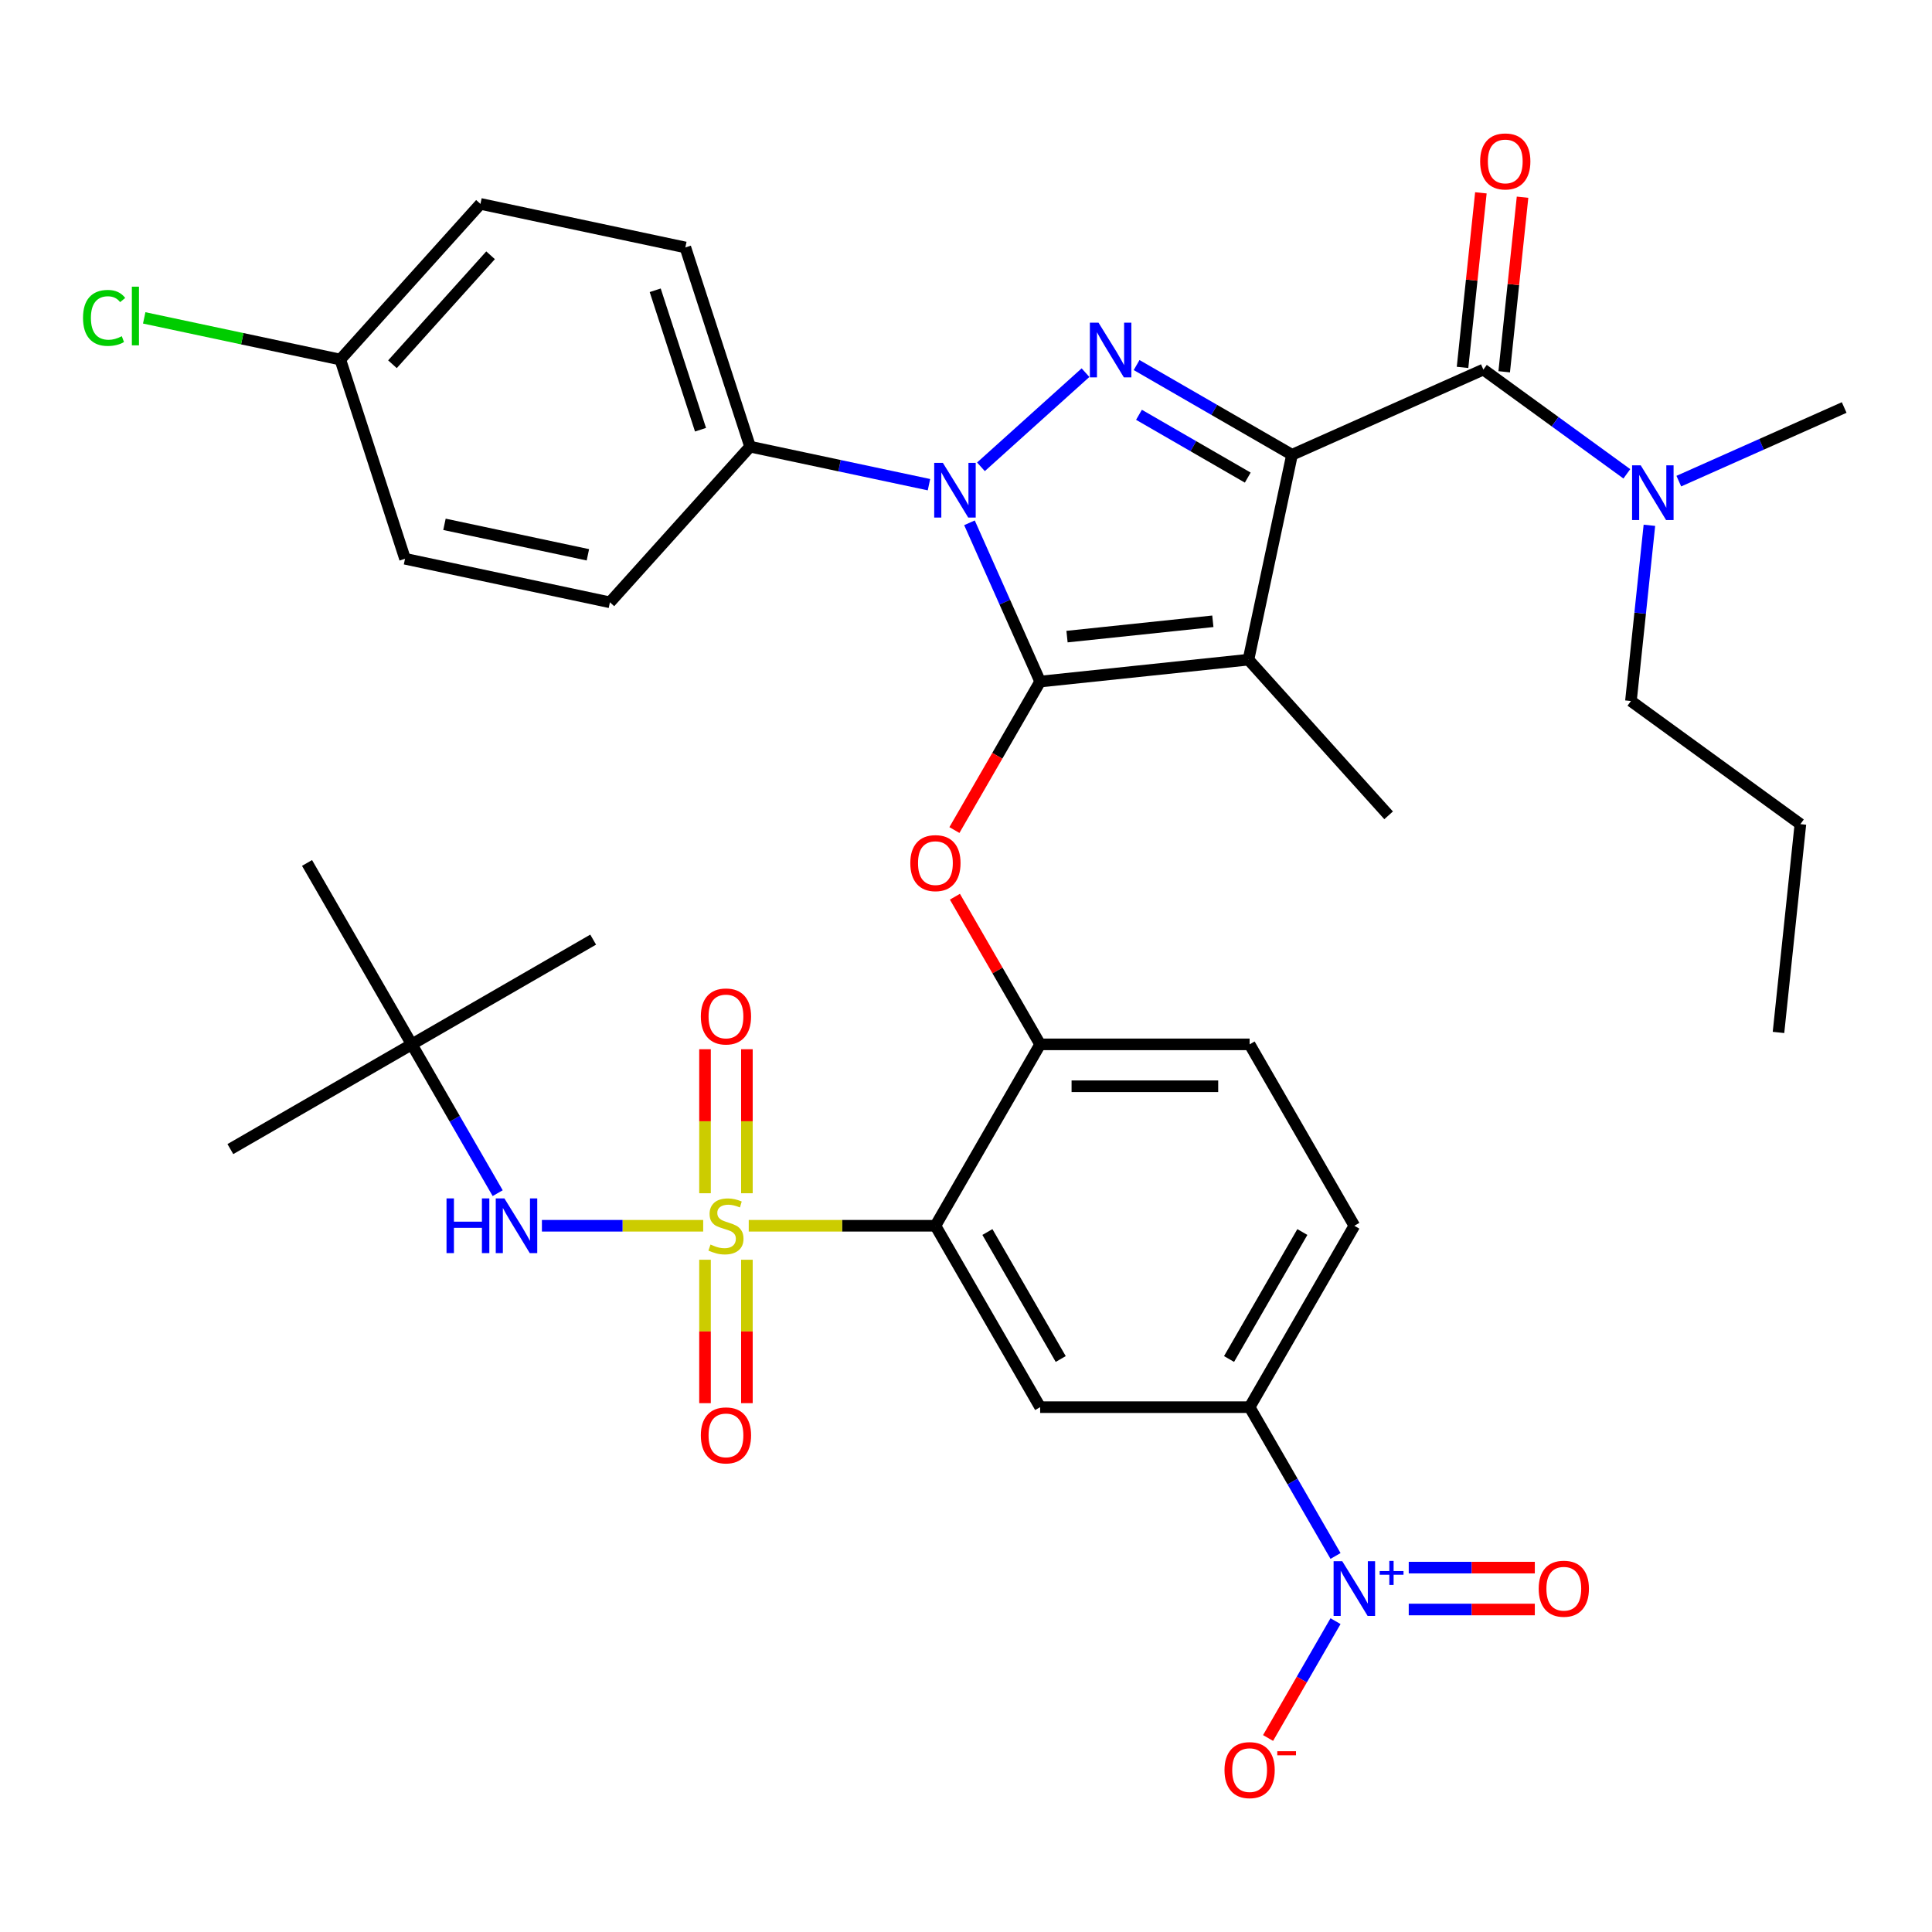 <?xml version='1.0' encoding='iso-8859-1'?>
<svg version='1.1' baseProfile='full'
              xmlns='http://www.w3.org/2000/svg'
                      xmlns:rdkit='http://www.rdkit.org/xml'
                      xmlns:xlink='http://www.w3.org/1999/xlink'
                  xml:space='preserve'
width='1000px' height='1000px' viewBox='0 0 1000 1000'>
<!-- END OF HEADER -->
<rect style='opacity:1.0;fill:#FFFFFF;stroke:none' width='1000' height='1000' x='0' y='0'> </rect>
<path class='bond-0' d='M 844.169,362.846 L 931.88,426.572' style='fill:none;fill-rule:evenodd;stroke:#000000;stroke-width:6px;stroke-linecap:butt;stroke-linejoin:miter;stroke-opacity:1' />
<path class='bond-1' d='M 844.169,362.846 L 848.948,317.369' style='fill:none;fill-rule:evenodd;stroke:#000000;stroke-width:6px;stroke-linecap:butt;stroke-linejoin:miter;stroke-opacity:1' />
<path class='bond-1' d='M 848.948,317.369 L 853.728,271.893' style='fill:none;fill-rule:evenodd;stroke:#0000FF;stroke-width:6px;stroke-linecap:butt;stroke-linejoin:miter;stroke-opacity:1' />
<path class='bond-2' d='M 767.79,191.296 L 804.92,218.273' style='fill:none;fill-rule:evenodd;stroke:#000000;stroke-width:6px;stroke-linecap:butt;stroke-linejoin:miter;stroke-opacity:1' />
<path class='bond-2' d='M 804.92,218.273 L 842.051,245.25' style='fill:none;fill-rule:evenodd;stroke:#0000FF;stroke-width:6px;stroke-linecap:butt;stroke-linejoin:miter;stroke-opacity:1' />
<path class='bond-3' d='M 778.572,192.43 L 783.32,147.253' style='fill:none;fill-rule:evenodd;stroke:#000000;stroke-width:6px;stroke-linecap:butt;stroke-linejoin:miter;stroke-opacity:1' />
<path class='bond-3' d='M 783.32,147.253 L 788.069,102.077' style='fill:none;fill-rule:evenodd;stroke:#FF0000;stroke-width:6px;stroke-linecap:butt;stroke-linejoin:miter;stroke-opacity:1' />
<path class='bond-3' d='M 757.008,190.163 L 761.756,144.987' style='fill:none;fill-rule:evenodd;stroke:#000000;stroke-width:6px;stroke-linecap:butt;stroke-linejoin:miter;stroke-opacity:1' />
<path class='bond-3' d='M 761.756,144.987 L 766.504,99.81' style='fill:none;fill-rule:evenodd;stroke:#FF0000;stroke-width:6px;stroke-linecap:butt;stroke-linejoin:miter;stroke-opacity:1' />
<path class='bond-4' d='M 767.79,191.296 L 668.746,235.394' style='fill:none;fill-rule:evenodd;stroke:#000000;stroke-width:6px;stroke-linecap:butt;stroke-linejoin:miter;stroke-opacity:1' />
<path class='bond-5' d='M 868.952,249.034 L 911.749,229.98' style='fill:none;fill-rule:evenodd;stroke:#0000FF;stroke-width:6px;stroke-linecap:butt;stroke-linejoin:miter;stroke-opacity:1' />
<path class='bond-5' d='M 911.749,229.98 L 954.545,210.925' style='fill:none;fill-rule:evenodd;stroke:#000000;stroke-width:6px;stroke-linecap:butt;stroke-linejoin:miter;stroke-opacity:1' />
<path class='bond-6' d='M 480.833,250.871 L 434.535,241.03' style='fill:none;fill-rule:evenodd;stroke:#0000FF;stroke-width:6px;stroke-linecap:butt;stroke-linejoin:miter;stroke-opacity:1' />
<path class='bond-6' d='M 434.535,241.03 L 388.236,231.189' style='fill:none;fill-rule:evenodd;stroke:#000000;stroke-width:6px;stroke-linecap:butt;stroke-linejoin:miter;stroke-opacity:1' />
<path class='bond-7' d='M 507.734,241.62 L 561.856,192.888' style='fill:none;fill-rule:evenodd;stroke:#0000FF;stroke-width:6px;stroke-linecap:butt;stroke-linejoin:miter;stroke-opacity:1' />
<path class='bond-8' d='M 501.795,270.601 L 520.088,311.688' style='fill:none;fill-rule:evenodd;stroke:#0000FF;stroke-width:6px;stroke-linecap:butt;stroke-linejoin:miter;stroke-opacity:1' />
<path class='bond-8' d='M 520.088,311.688 L 538.381,352.774' style='fill:none;fill-rule:evenodd;stroke:#000000;stroke-width:6px;stroke-linecap:butt;stroke-linejoin:miter;stroke-opacity:1' />
<path class='bond-9' d='M 588.304,188.951 L 628.525,212.172' style='fill:none;fill-rule:evenodd;stroke:#0000FF;stroke-width:6px;stroke-linecap:butt;stroke-linejoin:miter;stroke-opacity:1' />
<path class='bond-9' d='M 628.525,212.172 L 668.746,235.394' style='fill:none;fill-rule:evenodd;stroke:#000000;stroke-width:6px;stroke-linecap:butt;stroke-linejoin:miter;stroke-opacity:1' />
<path class='bond-9' d='M 589.529,214.696 L 617.683,230.951' style='fill:none;fill-rule:evenodd;stroke:#0000FF;stroke-width:6px;stroke-linecap:butt;stroke-linejoin:miter;stroke-opacity:1' />
<path class='bond-9' d='M 617.683,230.951 L 645.838,247.206' style='fill:none;fill-rule:evenodd;stroke:#000000;stroke-width:6px;stroke-linecap:butt;stroke-linejoin:miter;stroke-opacity:1' />
<path class='bond-10' d='M 668.746,235.394 L 646.205,341.442' style='fill:none;fill-rule:evenodd;stroke:#000000;stroke-width:6px;stroke-linecap:butt;stroke-linejoin:miter;stroke-opacity:1' />
<path class='bond-11' d='M 646.205,341.442 L 538.381,352.774' style='fill:none;fill-rule:evenodd;stroke:#000000;stroke-width:6px;stroke-linecap:butt;stroke-linejoin:miter;stroke-opacity:1' />
<path class='bond-11' d='M 627.765,321.577 L 552.288,329.51' style='fill:none;fill-rule:evenodd;stroke:#000000;stroke-width:6px;stroke-linecap:butt;stroke-linejoin:miter;stroke-opacity:1' />
<path class='bond-12' d='M 646.205,341.442 L 718.75,422.012' style='fill:none;fill-rule:evenodd;stroke:#000000;stroke-width:6px;stroke-linecap:butt;stroke-linejoin:miter;stroke-opacity:1' />
<path class='bond-13' d='M 538.381,352.774 L 516.193,391.205' style='fill:none;fill-rule:evenodd;stroke:#000000;stroke-width:6px;stroke-linecap:butt;stroke-linejoin:miter;stroke-opacity:1' />
<path class='bond-13' d='M 516.193,391.205 L 494.005,429.636' style='fill:none;fill-rule:evenodd;stroke:#FF0000;stroke-width:6px;stroke-linecap:butt;stroke-linejoin:miter;stroke-opacity:1' />
<path class='bond-14' d='M 701.007,634.451 L 646.798,728.343' style='fill:none;fill-rule:evenodd;stroke:#000000;stroke-width:6px;stroke-linecap:butt;stroke-linejoin:miter;stroke-opacity:1' />
<path class='bond-14' d='M 674.097,637.693 L 636.151,703.417' style='fill:none;fill-rule:evenodd;stroke:#000000;stroke-width:6px;stroke-linecap:butt;stroke-linejoin:miter;stroke-opacity:1' />
<path class='bond-15' d='M 701.007,634.451 L 646.798,540.559' style='fill:none;fill-rule:evenodd;stroke:#000000;stroke-width:6px;stroke-linecap:butt;stroke-linejoin:miter;stroke-opacity:1' />
<path class='bond-16' d='M 494.259,464.137 L 516.32,502.348' style='fill:none;fill-rule:evenodd;stroke:#FF0000;stroke-width:6px;stroke-linecap:butt;stroke-linejoin:miter;stroke-opacity:1' />
<path class='bond-16' d='M 516.32,502.348 L 538.381,540.559' style='fill:none;fill-rule:evenodd;stroke:#000000;stroke-width:6px;stroke-linecap:butt;stroke-linejoin:miter;stroke-opacity:1' />
<path class='bond-17' d='M 646.798,728.343 L 538.381,728.343' style='fill:none;fill-rule:evenodd;stroke:#000000;stroke-width:6px;stroke-linecap:butt;stroke-linejoin:miter;stroke-opacity:1' />
<path class='bond-18' d='M 646.798,728.343 L 669.033,766.854' style='fill:none;fill-rule:evenodd;stroke:#000000;stroke-width:6px;stroke-linecap:butt;stroke-linejoin:miter;stroke-opacity:1' />
<path class='bond-18' d='M 669.033,766.854 L 691.267,805.365' style='fill:none;fill-rule:evenodd;stroke:#0000FF;stroke-width:6px;stroke-linecap:butt;stroke-linejoin:miter;stroke-opacity:1' />
<path class='bond-19' d='M 538.381,728.343 L 484.173,634.451' style='fill:none;fill-rule:evenodd;stroke:#000000;stroke-width:6px;stroke-linecap:butt;stroke-linejoin:miter;stroke-opacity:1' />
<path class='bond-19' d='M 549.028,703.417 L 511.082,637.693' style='fill:none;fill-rule:evenodd;stroke:#000000;stroke-width:6px;stroke-linecap:butt;stroke-linejoin:miter;stroke-opacity:1' />
<path class='bond-20' d='M 484.173,634.451 L 538.381,540.559' style='fill:none;fill-rule:evenodd;stroke:#000000;stroke-width:6px;stroke-linecap:butt;stroke-linejoin:miter;stroke-opacity:1' />
<path class='bond-21' d='M 484.173,634.451 L 435.859,634.451' style='fill:none;fill-rule:evenodd;stroke:#000000;stroke-width:6px;stroke-linecap:butt;stroke-linejoin:miter;stroke-opacity:1' />
<path class='bond-21' d='M 435.859,634.451 L 387.546,634.451' style='fill:none;fill-rule:evenodd;stroke:#CCCC00;stroke-width:6px;stroke-linecap:butt;stroke-linejoin:miter;stroke-opacity:1' />
<path class='bond-22' d='M 388.236,231.189 L 354.733,128.078' style='fill:none;fill-rule:evenodd;stroke:#000000;stroke-width:6px;stroke-linecap:butt;stroke-linejoin:miter;stroke-opacity:1' />
<path class='bond-22' d='M 362.588,222.423 L 339.136,150.245' style='fill:none;fill-rule:evenodd;stroke:#000000;stroke-width:6px;stroke-linecap:butt;stroke-linejoin:miter;stroke-opacity:1' />
<path class='bond-23' d='M 388.236,231.189 L 315.69,311.759' style='fill:none;fill-rule:evenodd;stroke:#000000;stroke-width:6px;stroke-linecap:butt;stroke-linejoin:miter;stroke-opacity:1' />
<path class='bond-24' d='M 176.14,186.107 L 248.685,105.537' style='fill:none;fill-rule:evenodd;stroke:#000000;stroke-width:6px;stroke-linecap:butt;stroke-linejoin:miter;stroke-opacity:1' />
<path class='bond-24' d='M 203.135,188.53 L 253.917,132.131' style='fill:none;fill-rule:evenodd;stroke:#000000;stroke-width:6px;stroke-linecap:butt;stroke-linejoin:miter;stroke-opacity:1' />
<path class='bond-25' d='M 176.14,186.107 L 125.391,175.32' style='fill:none;fill-rule:evenodd;stroke:#000000;stroke-width:6px;stroke-linecap:butt;stroke-linejoin:miter;stroke-opacity:1' />
<path class='bond-25' d='M 125.391,175.32 L 74.642,164.533' style='fill:none;fill-rule:evenodd;stroke:#00CC00;stroke-width:6px;stroke-linecap:butt;stroke-linejoin:miter;stroke-opacity:1' />
<path class='bond-26' d='M 176.14,186.107 L 209.642,289.218' style='fill:none;fill-rule:evenodd;stroke:#000000;stroke-width:6px;stroke-linecap:butt;stroke-linejoin:miter;stroke-opacity:1' />
<path class='bond-27' d='M 354.733,128.078 L 248.685,105.537' style='fill:none;fill-rule:evenodd;stroke:#000000;stroke-width:6px;stroke-linecap:butt;stroke-linejoin:miter;stroke-opacity:1' />
<path class='bond-28' d='M 315.69,311.759 L 209.642,289.218' style='fill:none;fill-rule:evenodd;stroke:#000000;stroke-width:6px;stroke-linecap:butt;stroke-linejoin:miter;stroke-opacity:1' />
<path class='bond-28' d='M 304.291,287.168 L 230.058,271.389' style='fill:none;fill-rule:evenodd;stroke:#000000;stroke-width:6px;stroke-linecap:butt;stroke-linejoin:miter;stroke-opacity:1' />
<path class='bond-29' d='M 538.381,540.559 L 646.798,540.559' style='fill:none;fill-rule:evenodd;stroke:#000000;stroke-width:6px;stroke-linecap:butt;stroke-linejoin:miter;stroke-opacity:1' />
<path class='bond-29' d='M 554.644,562.242 L 630.536,562.242' style='fill:none;fill-rule:evenodd;stroke:#000000;stroke-width:6px;stroke-linecap:butt;stroke-linejoin:miter;stroke-opacity:1' />
<path class='bond-30' d='M 364.914,652.041 L 364.914,689.159' style='fill:none;fill-rule:evenodd;stroke:#CCCC00;stroke-width:6px;stroke-linecap:butt;stroke-linejoin:miter;stroke-opacity:1' />
<path class='bond-30' d='M 364.914,689.159 L 364.914,726.277' style='fill:none;fill-rule:evenodd;stroke:#FF0000;stroke-width:6px;stroke-linecap:butt;stroke-linejoin:miter;stroke-opacity:1' />
<path class='bond-30' d='M 386.597,652.041 L 386.597,689.159' style='fill:none;fill-rule:evenodd;stroke:#CCCC00;stroke-width:6px;stroke-linecap:butt;stroke-linejoin:miter;stroke-opacity:1' />
<path class='bond-30' d='M 386.597,689.159 L 386.597,726.277' style='fill:none;fill-rule:evenodd;stroke:#FF0000;stroke-width:6px;stroke-linecap:butt;stroke-linejoin:miter;stroke-opacity:1' />
<path class='bond-31' d='M 386.597,617.62 L 386.597,580.352' style='fill:none;fill-rule:evenodd;stroke:#CCCC00;stroke-width:6px;stroke-linecap:butt;stroke-linejoin:miter;stroke-opacity:1' />
<path class='bond-31' d='M 386.597,580.352 L 386.597,543.083' style='fill:none;fill-rule:evenodd;stroke:#FF0000;stroke-width:6px;stroke-linecap:butt;stroke-linejoin:miter;stroke-opacity:1' />
<path class='bond-31' d='M 364.914,617.62 L 364.914,580.352' style='fill:none;fill-rule:evenodd;stroke:#CCCC00;stroke-width:6px;stroke-linecap:butt;stroke-linejoin:miter;stroke-opacity:1' />
<path class='bond-31' d='M 364.914,580.352 L 364.914,543.083' style='fill:none;fill-rule:evenodd;stroke:#FF0000;stroke-width:6px;stroke-linecap:butt;stroke-linejoin:miter;stroke-opacity:1' />
<path class='bond-32' d='M 363.965,634.451 L 322.229,634.451' style='fill:none;fill-rule:evenodd;stroke:#CCCC00;stroke-width:6px;stroke-linecap:butt;stroke-linejoin:miter;stroke-opacity:1' />
<path class='bond-32' d='M 322.229,634.451 L 280.494,634.451' style='fill:none;fill-rule:evenodd;stroke:#0000FF;stroke-width:6px;stroke-linecap:butt;stroke-linejoin:miter;stroke-opacity:1' />
<path class='bond-33' d='M 257.598,617.58 L 235.364,579.07' style='fill:none;fill-rule:evenodd;stroke:#0000FF;stroke-width:6px;stroke-linecap:butt;stroke-linejoin:miter;stroke-opacity:1' />
<path class='bond-33' d='M 235.364,579.07 L 213.129,540.559' style='fill:none;fill-rule:evenodd;stroke:#000000;stroke-width:6px;stroke-linecap:butt;stroke-linejoin:miter;stroke-opacity:1' />
<path class='bond-34' d='M 691.267,839.106 L 673.808,869.345' style='fill:none;fill-rule:evenodd;stroke:#0000FF;stroke-width:6px;stroke-linecap:butt;stroke-linejoin:miter;stroke-opacity:1' />
<path class='bond-34' d='M 673.808,869.345 L 656.35,899.584' style='fill:none;fill-rule:evenodd;stroke:#FF0000;stroke-width:6px;stroke-linecap:butt;stroke-linejoin:miter;stroke-opacity:1' />
<path class='bond-35' d='M 729.162,833.077 L 761.79,833.077' style='fill:none;fill-rule:evenodd;stroke:#0000FF;stroke-width:6px;stroke-linecap:butt;stroke-linejoin:miter;stroke-opacity:1' />
<path class='bond-35' d='M 761.79,833.077 L 794.418,833.077' style='fill:none;fill-rule:evenodd;stroke:#FF0000;stroke-width:6px;stroke-linecap:butt;stroke-linejoin:miter;stroke-opacity:1' />
<path class='bond-35' d='M 729.162,811.393 L 761.79,811.393' style='fill:none;fill-rule:evenodd;stroke:#0000FF;stroke-width:6px;stroke-linecap:butt;stroke-linejoin:miter;stroke-opacity:1' />
<path class='bond-35' d='M 761.79,811.393 L 794.418,811.393' style='fill:none;fill-rule:evenodd;stroke:#FF0000;stroke-width:6px;stroke-linecap:butt;stroke-linejoin:miter;stroke-opacity:1' />
<path class='bond-36' d='M 119.237,594.767 L 213.129,540.559' style='fill:none;fill-rule:evenodd;stroke:#000000;stroke-width:6px;stroke-linecap:butt;stroke-linejoin:miter;stroke-opacity:1' />
<path class='bond-37' d='M 213.129,540.559 L 307.021,486.35' style='fill:none;fill-rule:evenodd;stroke:#000000;stroke-width:6px;stroke-linecap:butt;stroke-linejoin:miter;stroke-opacity:1' />
<path class='bond-38' d='M 213.129,540.559 L 158.921,446.667' style='fill:none;fill-rule:evenodd;stroke:#000000;stroke-width:6px;stroke-linecap:butt;stroke-linejoin:miter;stroke-opacity:1' />
<path class='bond-39' d='M 931.88,426.572 L 920.547,534.395' style='fill:none;fill-rule:evenodd;stroke:#000000;stroke-width:6px;stroke-linecap:butt;stroke-linejoin:miter;stroke-opacity:1' />
<path  class='atom-2' d='M 849.241 240.862
L 858.521 255.862
Q 859.441 257.342, 860.921 260.022
Q 862.401 262.702, 862.481 262.862
L 862.481 240.862
L 866.241 240.862
L 866.241 269.182
L 862.361 269.182
L 852.401 252.782
Q 851.241 250.862, 850.001 248.662
Q 848.801 246.462, 848.441 245.782
L 848.441 269.182
L 844.761 269.182
L 844.761 240.862
L 849.241 240.862
' fill='#0000FF'/>
<path  class='atom-3' d='M 766.123 83.553
Q 766.123 76.753, 769.483 72.953
Q 772.843 69.153, 779.123 69.153
Q 785.403 69.153, 788.763 72.953
Q 792.123 76.753, 792.123 83.553
Q 792.123 90.433, 788.723 94.353
Q 785.323 98.233, 779.123 98.233
Q 772.883 98.233, 769.483 94.353
Q 766.123 90.473, 766.123 83.553
M 779.123 95.033
Q 783.443 95.033, 785.763 92.153
Q 788.123 89.233, 788.123 83.553
Q 788.123 77.993, 785.763 75.193
Q 783.443 72.353, 779.123 72.353
Q 774.803 72.353, 772.443 75.153
Q 770.123 77.953, 770.123 83.553
Q 770.123 89.273, 772.443 92.153
Q 774.803 95.033, 779.123 95.033
' fill='#FF0000'/>
<path  class='atom-5' d='M 488.024 239.57
L 497.304 254.57
Q 498.224 256.05, 499.704 258.73
Q 501.184 261.41, 501.264 261.57
L 501.264 239.57
L 505.024 239.57
L 505.024 267.89
L 501.144 267.89
L 491.184 251.49
Q 490.024 249.57, 488.784 247.37
Q 487.584 245.17, 487.224 244.49
L 487.224 267.89
L 483.544 267.89
L 483.544 239.57
L 488.024 239.57
' fill='#0000FF'/>
<path  class='atom-6' d='M 568.594 167.025
L 577.874 182.025
Q 578.794 183.505, 580.274 186.185
Q 581.754 188.865, 581.834 189.025
L 581.834 167.025
L 585.594 167.025
L 585.594 195.345
L 581.714 195.345
L 571.754 178.945
Q 570.594 177.025, 569.354 174.825
Q 568.154 172.625, 567.794 171.945
L 567.794 195.345
L 564.114 195.345
L 564.114 167.025
L 568.594 167.025
' fill='#0000FF'/>
<path  class='atom-11' d='M 471.173 446.747
Q 471.173 439.947, 474.533 436.147
Q 477.893 432.347, 484.173 432.347
Q 490.453 432.347, 493.813 436.147
Q 497.173 439.947, 497.173 446.747
Q 497.173 453.627, 493.773 457.547
Q 490.373 461.427, 484.173 461.427
Q 477.933 461.427, 474.533 457.547
Q 471.173 453.667, 471.173 446.747
M 484.173 458.227
Q 488.493 458.227, 490.813 455.347
Q 493.173 452.427, 493.173 446.747
Q 493.173 441.187, 490.813 438.387
Q 488.493 435.547, 484.173 435.547
Q 479.853 435.547, 477.493 438.347
Q 475.173 441.147, 475.173 446.747
Q 475.173 452.467, 477.493 455.347
Q 479.853 458.227, 484.173 458.227
' fill='#FF0000'/>
<path  class='atom-17' d='M 42.971 164.545
Q 42.971 157.505, 46.251 153.825
Q 49.571 150.105, 55.851 150.105
Q 61.691 150.105, 64.811 154.225
L 62.171 156.385
Q 59.891 153.385, 55.851 153.385
Q 51.571 153.385, 49.291 156.265
Q 47.051 159.105, 47.051 164.545
Q 47.051 170.145, 49.371 173.025
Q 51.731 175.905, 56.291 175.905
Q 59.411 175.905, 63.051 174.025
L 64.171 177.025
Q 62.691 177.985, 60.451 178.545
Q 58.211 179.105, 55.731 179.105
Q 49.571 179.105, 46.251 175.345
Q 42.971 171.585, 42.971 164.545
' fill='#00CC00'/>
<path  class='atom-17' d='M 68.251 148.385
L 71.931 148.385
L 71.931 178.745
L 68.251 178.745
L 68.251 148.385
' fill='#00CC00'/>
<path  class='atom-25' d='M 367.755 644.171
Q 368.075 644.291, 369.395 644.851
Q 370.715 645.411, 372.155 645.771
Q 373.635 646.091, 375.075 646.091
Q 377.755 646.091, 379.315 644.811
Q 380.875 643.491, 380.875 641.211
Q 380.875 639.651, 380.075 638.691
Q 379.315 637.731, 378.115 637.211
Q 376.915 636.691, 374.915 636.091
Q 372.395 635.331, 370.875 634.611
Q 369.395 633.891, 368.315 632.371
Q 367.275 630.851, 367.275 628.291
Q 367.275 624.731, 369.675 622.531
Q 372.115 620.331, 376.915 620.331
Q 380.195 620.331, 383.915 621.891
L 382.995 624.971
Q 379.595 623.571, 377.035 623.571
Q 374.275 623.571, 372.755 624.731
Q 371.235 625.851, 371.275 627.811
Q 371.275 629.331, 372.035 630.251
Q 372.835 631.171, 373.955 631.691
Q 375.115 632.211, 377.035 632.811
Q 379.595 633.611, 381.115 634.411
Q 382.635 635.211, 383.715 636.851
Q 384.835 638.451, 384.835 641.211
Q 384.835 645.131, 382.195 647.251
Q 379.595 649.331, 375.235 649.331
Q 372.715 649.331, 370.795 648.771
Q 368.915 648.251, 366.675 647.331
L 367.755 644.171
' fill='#CCCC00'/>
<path  class='atom-26' d='M 362.755 742.948
Q 362.755 736.148, 366.115 732.348
Q 369.475 728.548, 375.755 728.548
Q 382.035 728.548, 385.395 732.348
Q 388.755 736.148, 388.755 742.948
Q 388.755 749.828, 385.355 753.748
Q 381.955 757.628, 375.755 757.628
Q 369.515 757.628, 366.115 753.748
Q 362.755 749.868, 362.755 742.948
M 375.755 754.428
Q 380.075 754.428, 382.395 751.548
Q 384.755 748.628, 384.755 742.948
Q 384.755 737.388, 382.395 734.588
Q 380.075 731.748, 375.755 731.748
Q 371.435 731.748, 369.075 734.548
Q 366.755 737.348, 366.755 742.948
Q 366.755 748.668, 369.075 751.548
Q 371.435 754.428, 375.755 754.428
' fill='#FF0000'/>
<path  class='atom-27' d='M 362.755 526.114
Q 362.755 519.314, 366.115 515.514
Q 369.475 511.714, 375.755 511.714
Q 382.035 511.714, 385.395 515.514
Q 388.755 519.314, 388.755 526.114
Q 388.755 532.994, 385.355 536.914
Q 381.955 540.794, 375.755 540.794
Q 369.515 540.794, 366.115 536.914
Q 362.755 533.034, 362.755 526.114
M 375.755 537.594
Q 380.075 537.594, 382.395 534.714
Q 384.755 531.794, 384.755 526.114
Q 384.755 520.554, 382.395 517.754
Q 380.075 514.914, 375.755 514.914
Q 371.435 514.914, 369.075 517.714
Q 366.755 520.514, 366.755 526.114
Q 366.755 531.834, 369.075 534.714
Q 371.435 537.594, 375.755 537.594
' fill='#FF0000'/>
<path  class='atom-28' d='M 231.118 620.291
L 234.958 620.291
L 234.958 632.331
L 249.438 632.331
L 249.438 620.291
L 253.278 620.291
L 253.278 648.611
L 249.438 648.611
L 249.438 635.531
L 234.958 635.531
L 234.958 648.611
L 231.118 648.611
L 231.118 620.291
' fill='#0000FF'/>
<path  class='atom-28' d='M 261.078 620.291
L 270.358 635.291
Q 271.278 636.771, 272.758 639.451
Q 274.238 642.131, 274.318 642.291
L 274.318 620.291
L 278.078 620.291
L 278.078 648.611
L 274.198 648.611
L 264.238 632.211
Q 263.078 630.291, 261.838 628.091
Q 260.638 625.891, 260.278 625.211
L 260.278 648.611
L 256.598 648.611
L 256.598 620.291
L 261.078 620.291
' fill='#0000FF'/>
<path  class='atom-29' d='M 694.747 808.075
L 704.027 823.075
Q 704.947 824.555, 706.427 827.235
Q 707.907 829.915, 707.987 830.075
L 707.987 808.075
L 711.747 808.075
L 711.747 836.395
L 707.867 836.395
L 697.907 819.995
Q 696.747 818.075, 695.507 815.875
Q 694.307 813.675, 693.947 812.995
L 693.947 836.395
L 690.267 836.395
L 690.267 808.075
L 694.747 808.075
' fill='#0000FF'/>
<path  class='atom-29' d='M 714.123 813.18
L 719.113 813.18
L 719.113 807.926
L 721.33 807.926
L 721.33 813.18
L 726.452 813.18
L 726.452 815.081
L 721.33 815.081
L 721.33 820.361
L 719.113 820.361
L 719.113 815.081
L 714.123 815.081
L 714.123 813.18
' fill='#0000FF'/>
<path  class='atom-30' d='M 633.798 916.207
Q 633.798 909.407, 637.158 905.607
Q 640.518 901.807, 646.798 901.807
Q 653.078 901.807, 656.438 905.607
Q 659.798 909.407, 659.798 916.207
Q 659.798 923.087, 656.398 927.007
Q 652.998 930.887, 646.798 930.887
Q 640.558 930.887, 637.158 927.007
Q 633.798 923.127, 633.798 916.207
M 646.798 927.687
Q 651.118 927.687, 653.438 924.807
Q 655.798 921.887, 655.798 916.207
Q 655.798 910.647, 653.438 907.847
Q 651.118 905.007, 646.798 905.007
Q 642.478 905.007, 640.118 907.807
Q 637.798 910.607, 637.798 916.207
Q 637.798 921.927, 640.118 924.807
Q 642.478 927.687, 646.798 927.687
' fill='#FF0000'/>
<path  class='atom-30' d='M 661.118 906.43
L 670.807 906.43
L 670.807 908.542
L 661.118 908.542
L 661.118 906.43
' fill='#FF0000'/>
<path  class='atom-31' d='M 796.424 822.315
Q 796.424 815.515, 799.784 811.715
Q 803.144 807.915, 809.424 807.915
Q 815.704 807.915, 819.064 811.715
Q 822.424 815.515, 822.424 822.315
Q 822.424 829.195, 819.024 833.115
Q 815.624 836.995, 809.424 836.995
Q 803.184 836.995, 799.784 833.115
Q 796.424 829.235, 796.424 822.315
M 809.424 833.795
Q 813.744 833.795, 816.064 830.915
Q 818.424 827.995, 818.424 822.315
Q 818.424 816.755, 816.064 813.955
Q 813.744 811.115, 809.424 811.115
Q 805.104 811.115, 802.744 813.915
Q 800.424 816.715, 800.424 822.315
Q 800.424 828.035, 802.744 830.915
Q 805.104 833.795, 809.424 833.795
' fill='#FF0000'/>
</svg>
